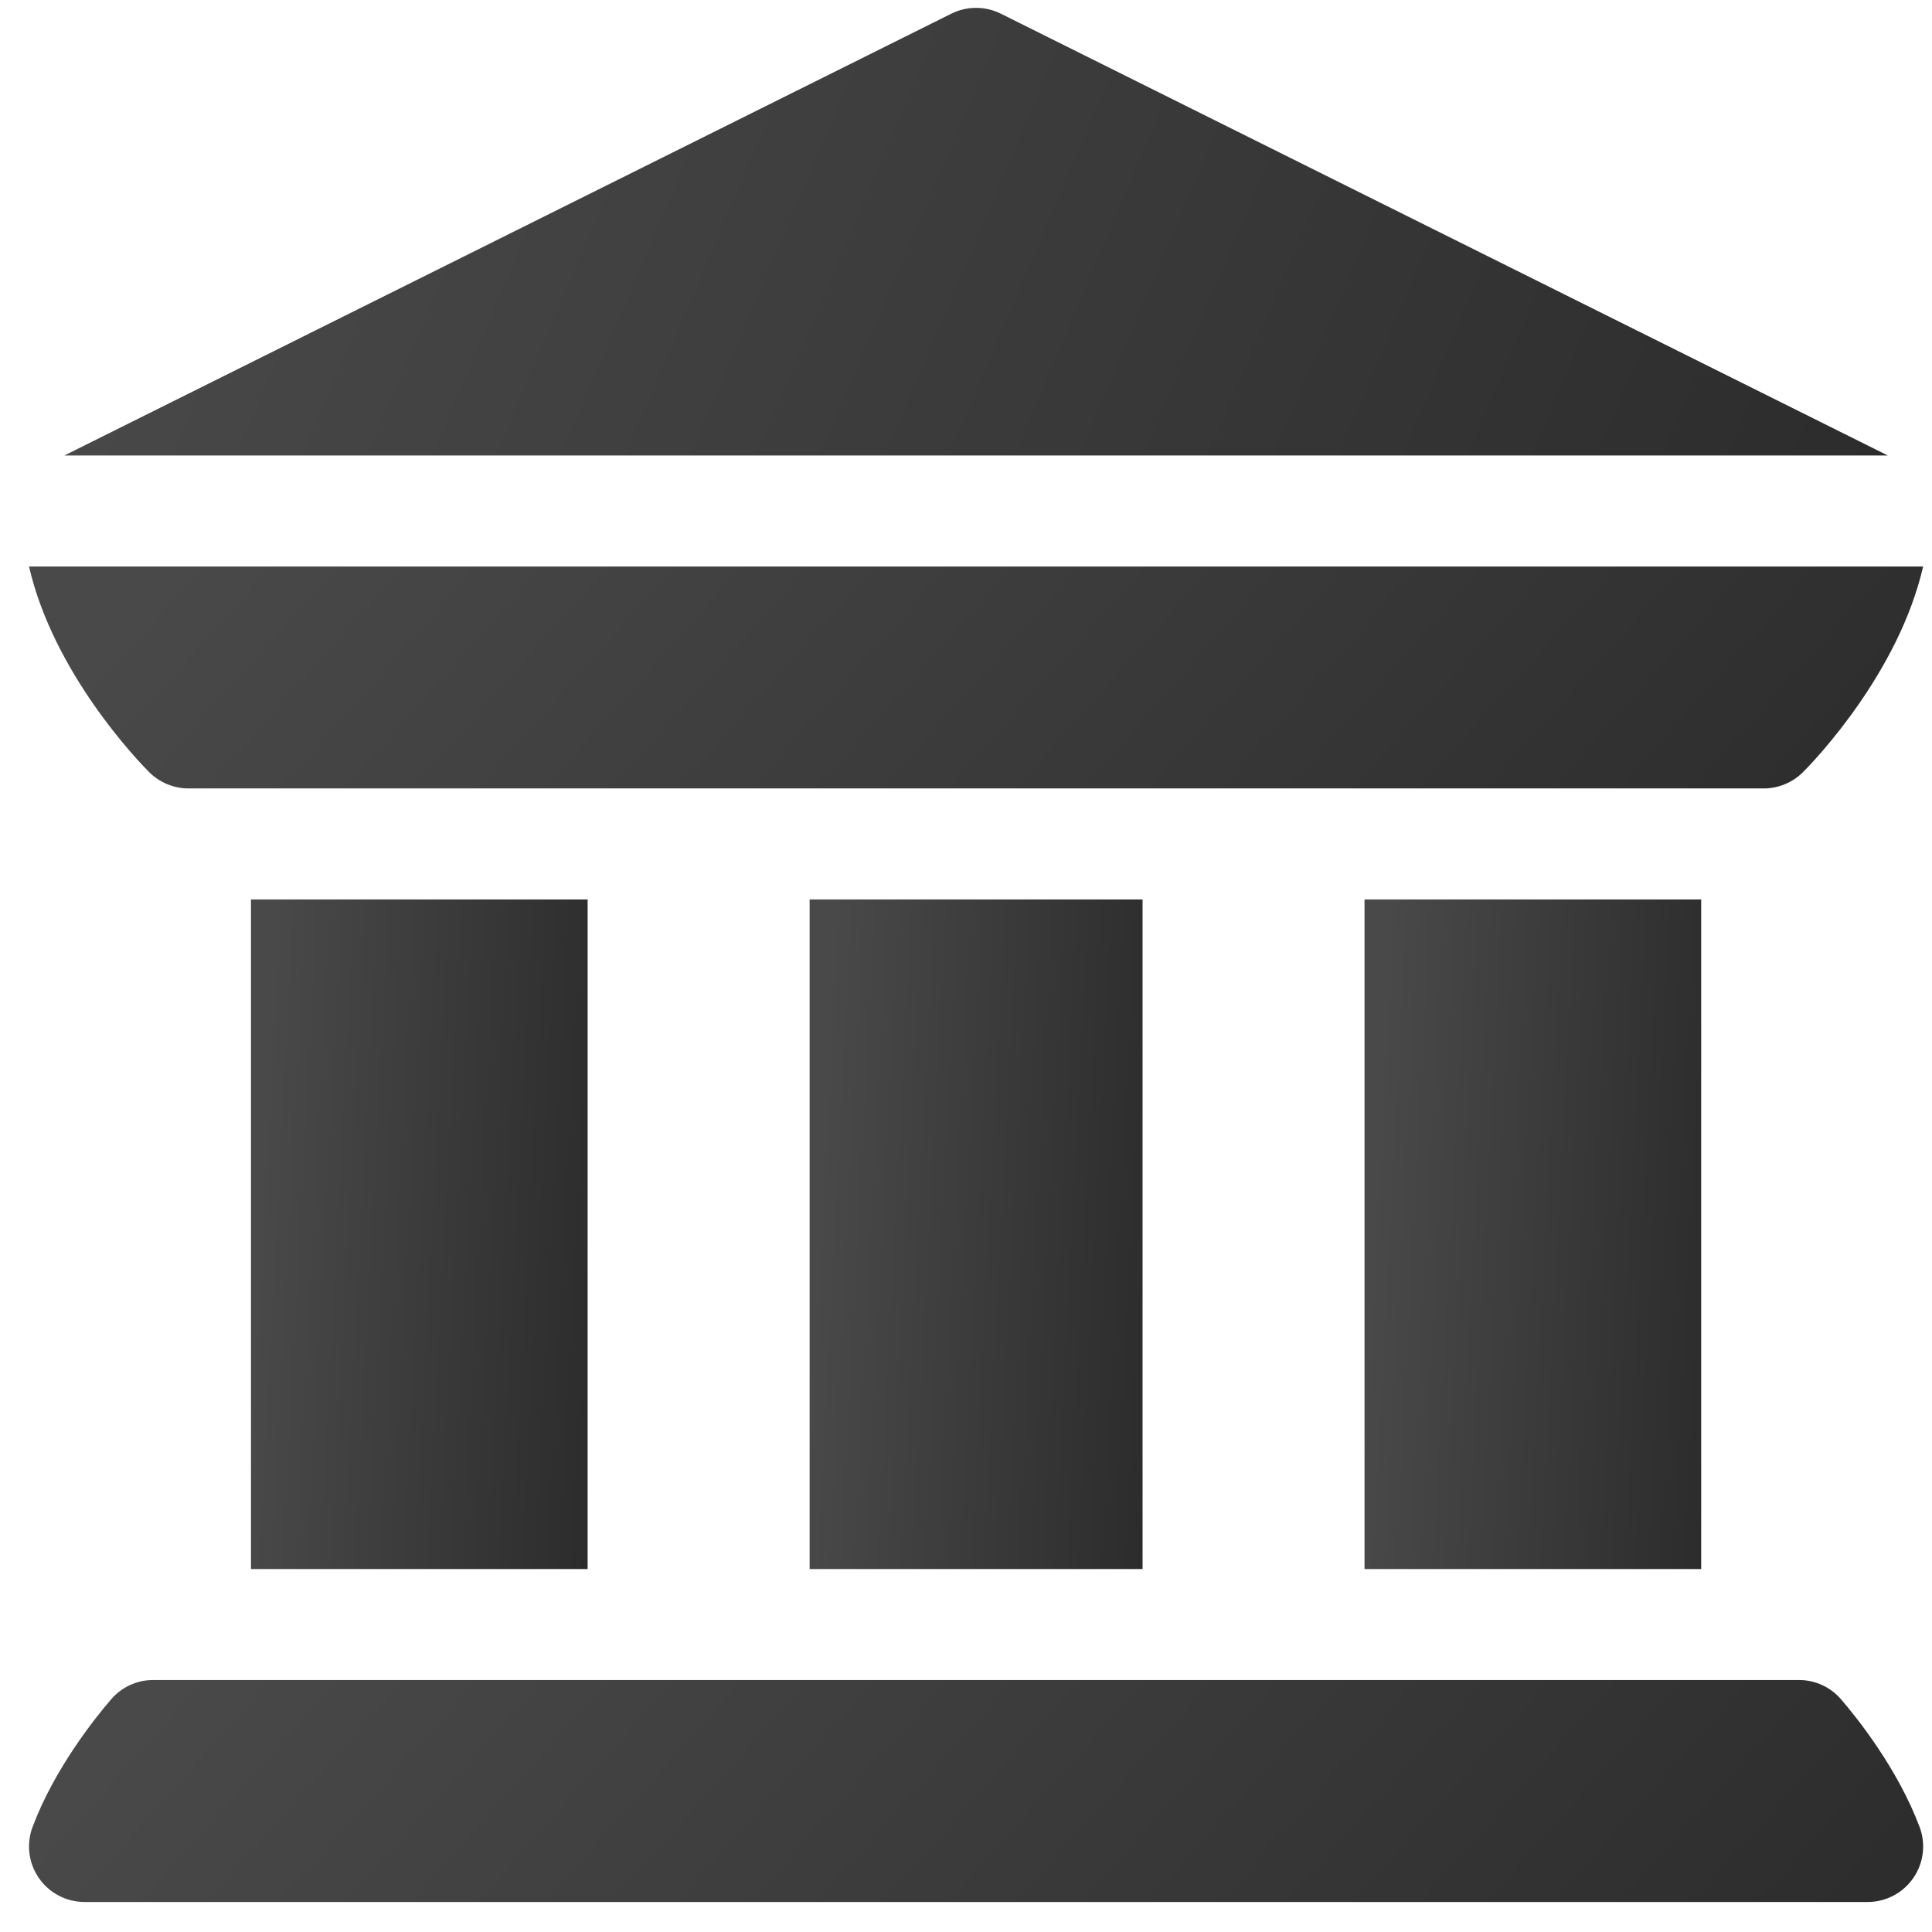 <svg xmlns="http://www.w3.org/2000/svg" width="51" height="51" viewBox="0 0 51 51" fill="none"><g clip-path="url(#clip0_6108_13574)"><path d="M1.028 49.578C1.301 49.972 1.75 50.208 2.231 50.208H49.301C49.782 50.208 50.231 49.972 50.504 49.578C50.779 49.183 50.842 48.68 50.673 48.229C50.102 46.703 49.035 45.364 48.602 44.861C48.324 44.536 47.918 44.348 47.49 44.348H4.042C3.614 44.348 3.208 44.536 2.931 44.861C2.497 45.364 1.43 46.703 0.859 48.229C0.691 48.68 0.753 49.183 1.028 49.578Z" fill="url(#paint0_linear_6108_13574)"></path><path d="M6.625 23.743H15.512V41.419H6.625V23.743Z" fill="url(#paint1_linear_6108_13574)"></path><path d="M21.372 23.743H30.161V41.419H21.372V23.743Z" fill="url(#paint2_linear_6108_13574)"></path><path d="M36.02 23.743H44.907V41.419H36.02V23.743Z" fill="url(#paint3_linear_6108_13574)"></path><path d="M3.937 20.382C4.212 20.658 4.594 20.813 4.973 20.813C4.973 20.813 4.973 20.813 4.974 20.813C4.974 20.813 4.974 20.813 4.974 20.812H46.558C46.558 20.813 46.558 20.813 46.559 20.813C46.559 20.813 46.559 20.813 46.559 20.813C46.938 20.813 47.32 20.658 47.595 20.382C47.894 20.084 50.121 17.764 50.766 14.954H0.766C1.411 17.764 3.639 20.084 3.937 20.382Z" fill="url(#paint4_linear_6108_13574)"></path><path d="M49.834 12.024L26.421 0.362C26.009 0.156 25.523 0.156 25.111 0.362L1.698 12.024H49.834Z" fill="url(#paint5_linear_6108_13574)"></path></g><defs><linearGradient id="paint0_linear_6108_13574" x1="4.493" y1="44.348" x2="33.241" y2="69.914" gradientUnits="userSpaceOnUse"><stop stop-color="#494949"></stop><stop offset="1" stop-color="#2C2C2C"></stop></linearGradient><linearGradient id="paint1_linear_6108_13574" x1="7.288" y1="23.743" x2="16.413" y2="24.221" gradientUnits="userSpaceOnUse"><stop stop-color="#494949"></stop><stop offset="1" stop-color="#2C2C2C"></stop></linearGradient><linearGradient id="paint2_linear_6108_13574" x1="22.027" y1="23.743" x2="31.052" y2="24.211" gradientUnits="userSpaceOnUse"><stop stop-color="#494949"></stop><stop offset="1" stop-color="#2C2C2C"></stop></linearGradient><linearGradient id="paint3_linear_6108_13574" x1="36.682" y1="23.743" x2="45.808" y2="24.221" gradientUnits="userSpaceOnUse"><stop stop-color="#494949"></stop><stop offset="1" stop-color="#2C2C2C"></stop></linearGradient><linearGradient id="paint4_linear_6108_13574" x1="4.493" y1="14.954" x2="33.241" y2="40.52" gradientUnits="userSpaceOnUse"><stop stop-color="#494949"></stop><stop offset="1" stop-color="#2C2C2C"></stop></linearGradient><linearGradient id="paint5_linear_6108_13574" x1="5.286" y1="0.208" x2="47.282" y2="18.036" gradientUnits="userSpaceOnUse"><stop stop-color="#494949"></stop><stop offset="1" stop-color="#2C2C2C"></stop></linearGradient><clipPath id="clip0_6108_13574"><rect width="50" height="50" fill="white" transform="translate(0.766 0.208)"></rect></clipPath></defs></svg>